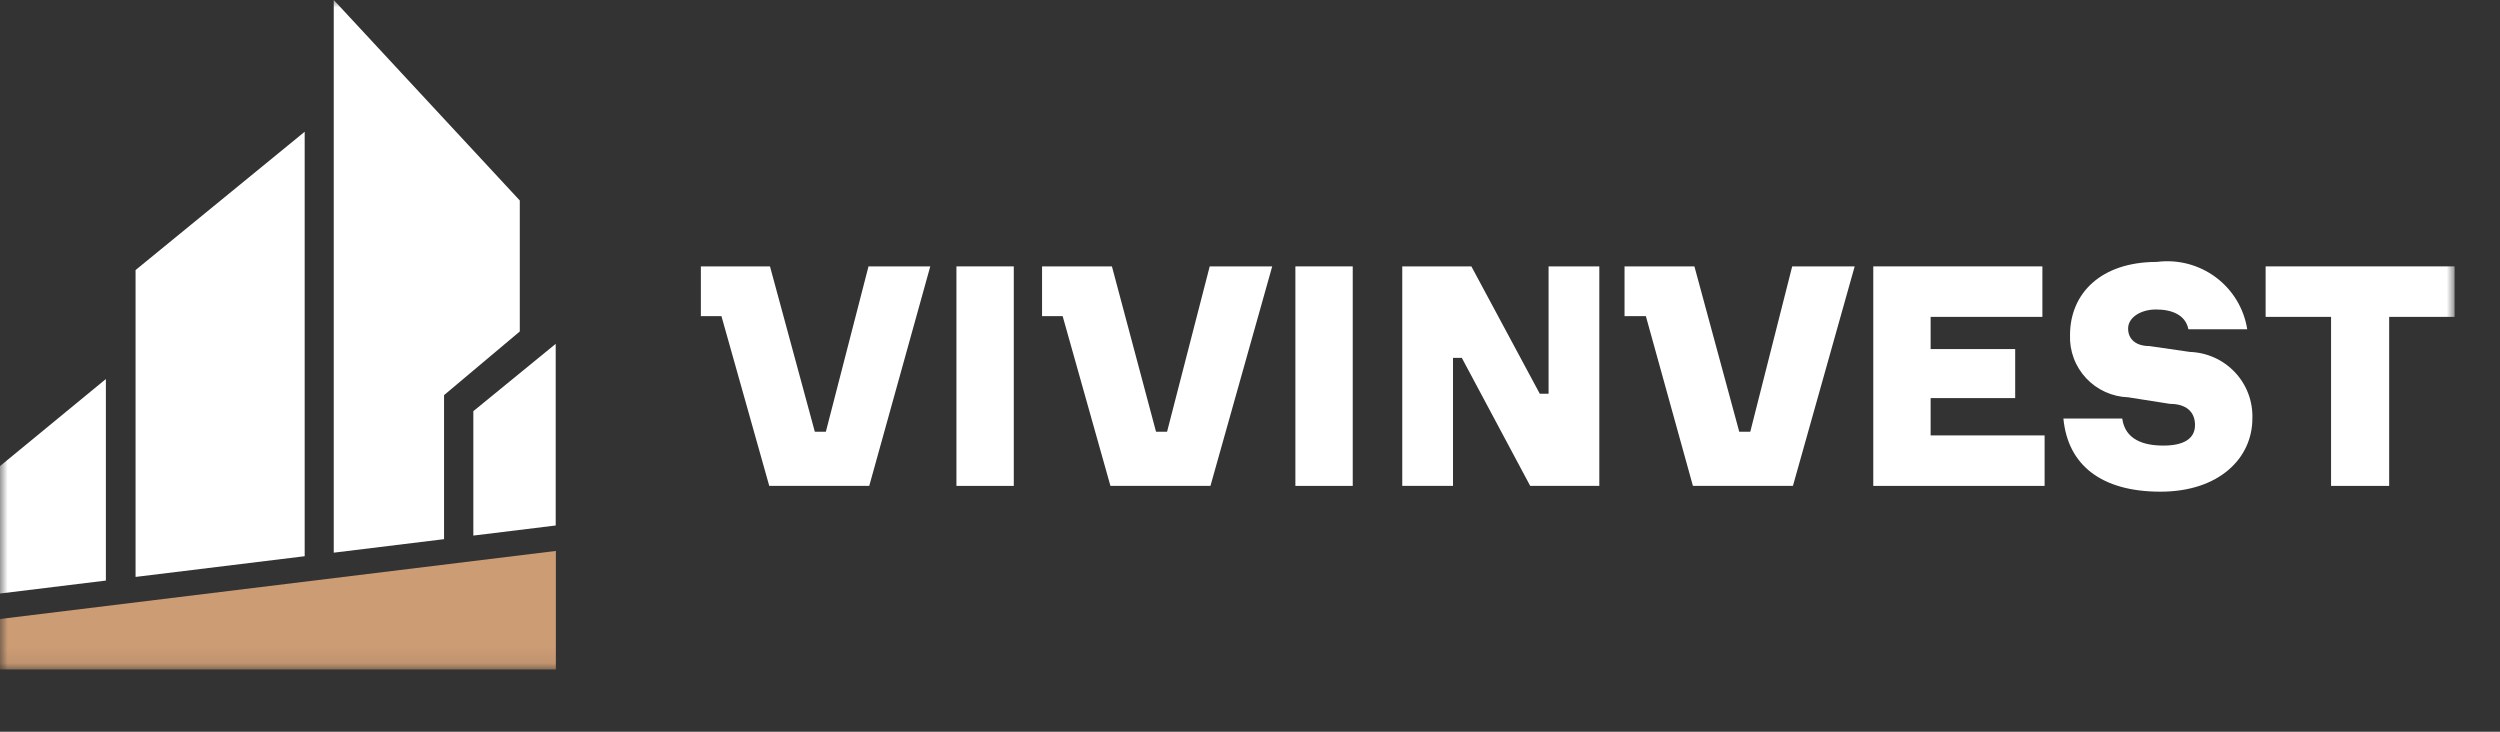 <?xml version="1.0" encoding="UTF-8"?> <svg xmlns="http://www.w3.org/2000/svg" width="164" height="48" viewBox="0 0 164 48" fill="none"><rect x="0" y="0" width="164" height="48" fill="#333333" stroke="none"/><mask id="mask0_2190_757" style="mask-type:luminance" maskUnits="userSpaceOnUse" x="0" y="0" width="162" height="44"><path d="M161.009 0H0V43.92H161.009V0Z" fill="white"></path></mask><g mask="url(#mask0_2190_757)"><path fill-rule="evenodd" clip-rule="evenodd" d="M21.894 36.255L29.13 35.369V25.92L34.098 21.744V13.152L21.894 0V36.255ZM36.454 34.472L31.051 35.134V26.972L36.454 22.556V34.472ZM0 38.935V30.575L6.946 24.863V38.085L0 38.935ZM19.987 36.488V8.643L8.893 17.715V37.846L19.987 36.488Z" fill="white"></path><path d="M66.504 17.475H62.742V31.875H66.504V17.475Z" fill="white"></path><path d="M88.739 17.475H84.977V31.875H88.739V17.475Z" fill="white"></path><path d="M101.587 25.827H101.008L96.522 17.475H91.988V31.875H95.317V23.475H95.895L100.381 31.875H104.915V17.475H101.587V25.827Z" fill="white"></path><path d="M126.649 26.115H132.196V22.899H126.649V20.787H133.981V17.475H122.887V31.875H134.126V28.563H126.649V26.115Z" fill="white"></path><path d="M143.656 23.086L141.003 22.702C140.135 22.702 139.604 22.27 139.604 21.55C139.604 20.83 140.424 20.302 141.437 20.302C142.45 20.302 143.366 20.638 143.559 21.598H147.418C147.204 20.238 146.463 19.014 145.355 18.189C144.246 17.364 142.858 17.003 141.485 17.182C137.819 17.182 135.793 19.246 135.793 21.982C135.774 22.499 135.857 23.015 136.039 23.5C136.219 23.985 136.495 24.43 136.849 24.808C137.203 25.188 137.628 25.493 138.101 25.708C138.574 25.924 139.085 26.044 139.604 26.062L142.353 26.494C143.366 26.494 143.993 26.974 143.993 27.886C143.993 28.798 143.222 29.23 141.919 29.23C140.617 29.23 139.411 28.846 139.218 27.454H135.359C135.649 30.526 137.868 32.254 141.726 32.254C145.585 32.254 147.756 30.046 147.756 27.454C147.775 26.9 147.684 26.346 147.489 25.827C147.293 25.307 146.997 24.83 146.616 24.425C146.235 24.019 145.778 23.692 145.27 23.462C144.762 23.233 144.213 23.105 143.656 23.086Z" fill="white"></path><path d="M148.625 17.475V20.787H152.918V31.875H156.729V20.787H161.021V17.475H148.625Z" fill="white"></path><path d="M114.818 28.323H114.095L111.153 17.475H107.969H107.053H106.57V20.739H107.969L111.056 31.875H117.616L121.667 17.475H117.568L114.818 28.323Z" fill="white"></path><path d="M76.559 28.323H75.836L72.942 17.475H69.758H68.793H68.359V20.739H69.71L72.845 31.875H79.405L83.457 17.475H79.357L76.559 28.323Z" fill="white"></path><path d="M54.176 28.323H53.453L50.511 17.475H47.375H46.411H45.977V20.739H47.327L50.463 31.875H57.022L61.026 17.475H56.974L54.176 28.323Z" fill="white"></path><path d="M36.465 36.141L-0.001 40.605V43.917H36.465V36.141Z" fill="#CC9C74"></path></g></svg> 